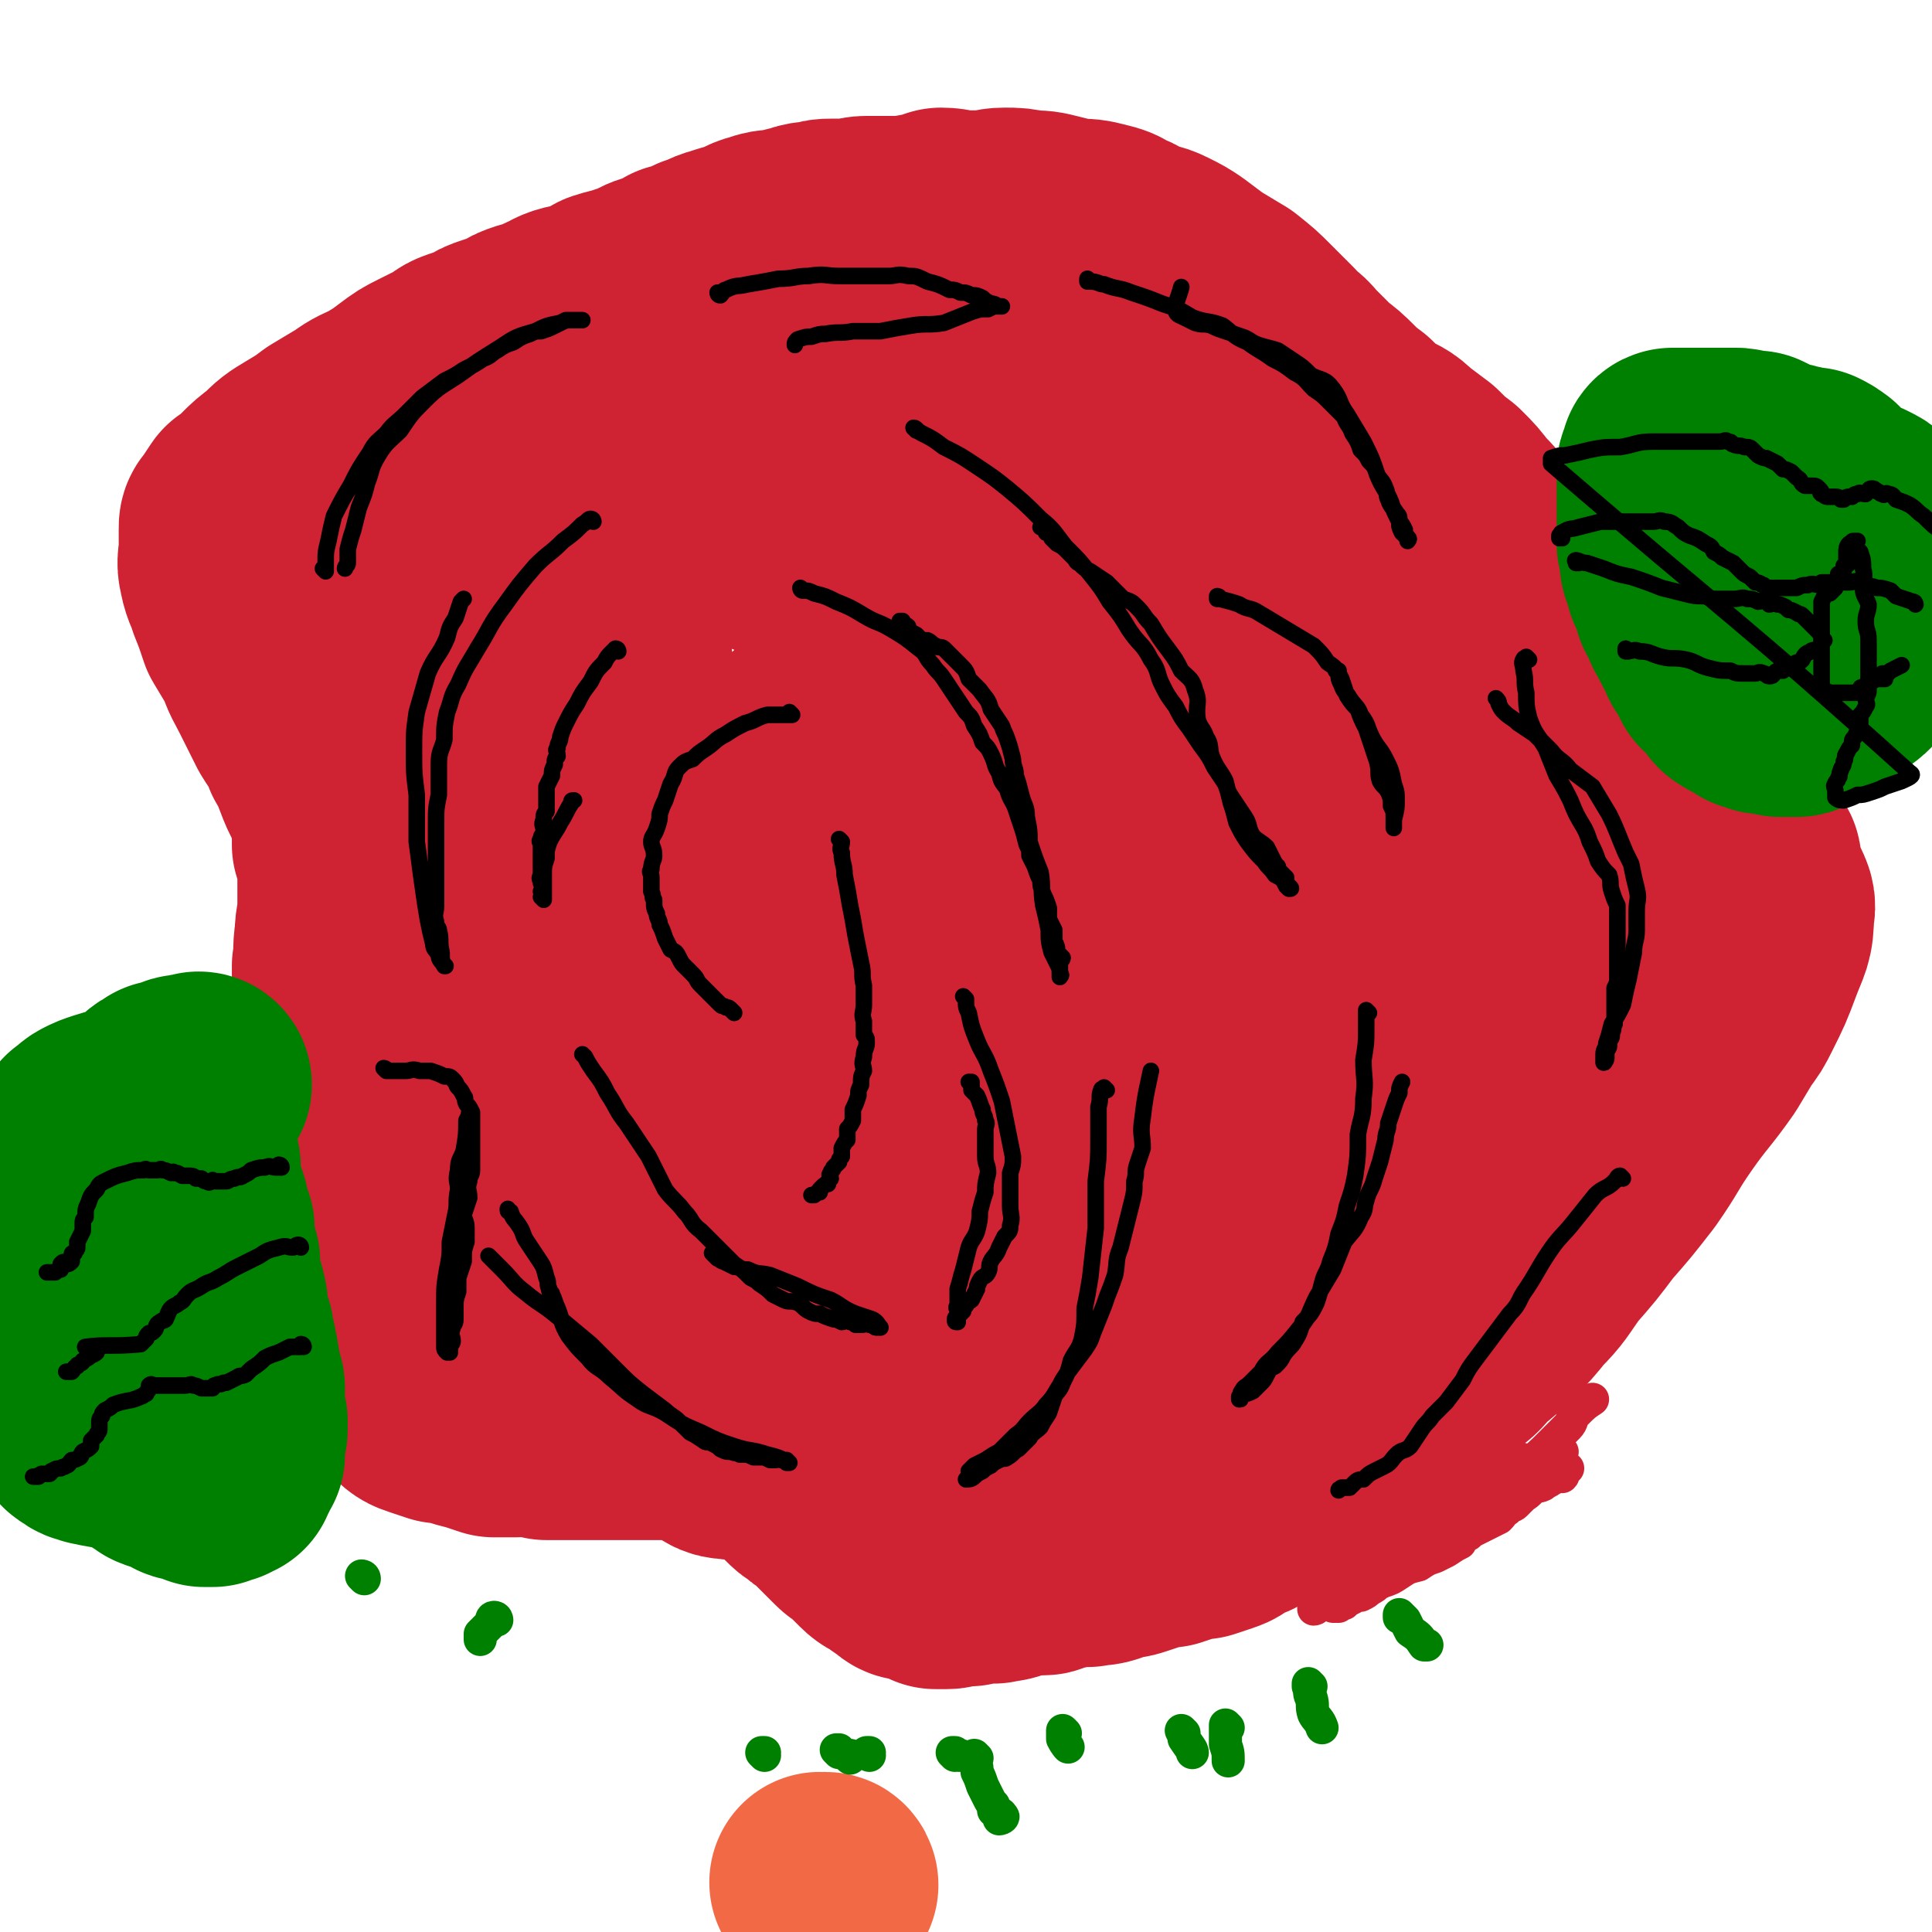 <svg viewBox='0 0 700 700' version='1.1' xmlns='http://www.w3.org/2000/svg' xmlns:xlink='http://www.w3.org/1999/xlink'><g fill='none' stroke='#F26946' stroke-width='80' stroke-linecap='round' stroke-linejoin='round'><path d='M300,683c0,0 0,-1 -1,-1 0,0 0,0 0,0 -1,1 -1,0 -2,0 '/></g>
<g fill='none' stroke='#CF2233' stroke-width='80' stroke-linecap='round' stroke-linejoin='round'><path d='M489,434c0,0 -1,-1 -1,-1 0,1 0,1 0,3 1,3 1,3 1,7 1,6 1,5 2,11 0,6 0,6 0,12 0,6 1,6 0,12 0,6 -1,6 -3,11 -1,5 -1,5 -3,10 -1,5 -1,5 -3,10 -2,4 -3,4 -5,8 -2,4 -1,5 -3,9 -2,2 -3,2 -5,4 -3,3 -3,4 -5,7 -2,1 -2,1 -4,3 -2,2 -2,2 -5,4 -2,1 -2,2 -4,3 -3,1 -3,1 -5,2 -3,2 -2,2 -5,3 -3,1 -3,1 -6,2 -3,0 -3,0 -6,1 -3,1 -3,1 -6,2 -3,0 -3,0 -6,1 -3,1 -3,1 -6,2 -3,1 -3,1 -6,1 -3,1 -3,1 -5,2 -3,1 -3,0 -6,1 -2,0 -2,0 -4,0 -3,0 -3,0 -5,1 -2,0 -2,0 -4,1 -2,0 -2,1 -3,1 -1,0 -1,0 -1,0 -1,-1 -1,0 -1,0 -1,0 -1,0 -2,0 0,0 0,0 -1,0 -1,0 -1,-1 -2,0 -1,0 -2,0 -3,0 -2,1 -2,1 -3,2 -3,1 -3,0 -5,1 -3,0 -3,0 -5,0 -2,0 -2,0 -4,1 -2,0 -2,-1 -4,0 -2,0 -2,1 -4,1 -2,0 -2,0 -4,0 -2,-1 -2,-2 -3,-2 -2,-1 -3,0 -5,-1 -2,0 -2,0 -4,-2 -2,-1 -2,-1 -4,-3 -2,-1 -3,-1 -5,-3 -2,-2 -2,-2 -5,-5 -2,-2 -2,-1 -4,-3 -3,-3 -3,-3 -5,-5 -2,-2 -2,-2 -5,-5 -2,-1 -2,-1 -4,-3 -2,-1 -2,-1 -4,-3 -2,-2 -2,-2 -4,-4 -2,-2 -2,-2 -5,-3 -2,-2 -2,-2 -4,-3 -2,-1 -2,-1 -3,-2 -3,-1 -2,-2 -5,-3 -1,0 -2,0 -4,0 -1,-1 -1,-1 -3,-2 -2,0 -2,0 -4,0 -2,-1 -2,-1 -5,-2 -2,0 -2,0 -4,0 -3,-1 -3,0 -5,0 -2,0 -2,0 -4,0 -2,0 -2,0 -4,0 -1,0 -1,0 -3,0 -2,0 -2,0 -3,0 -2,0 -2,0 -3,0 -2,0 -2,0 -4,0 -3,0 -3,0 -5,0 -1,0 -1,0 -3,0 -2,0 -2,0 -4,0 -2,0 -2,0 -4,0 -3,0 -3,0 -5,0 -2,0 -2,0 -5,0 -3,-1 -3,-1 -6,-2 -2,0 -2,1 -5,1 -4,0 -4,0 -8,0 -3,-1 -3,-1 -6,-2 -4,-1 -4,-1 -7,-2 -3,-1 -3,-1 -6,-1 -3,-1 -3,-1 -6,-2 -3,-1 -3,-1 -6,-4 -2,-2 -2,-2 -4,-5 -3,-3 -3,-3 -5,-6 -3,-5 -3,-5 -5,-10 -2,-5 -2,-5 -3,-11 -2,-6 -2,-6 -3,-12 -2,-6 -1,-7 -2,-13 -1,-7 -1,-7 -1,-14 -1,-7 -1,-7 -2,-14 0,-8 0,-8 0,-16 0,-7 0,-7 0,-15 0,-7 0,-7 0,-14 0,-7 0,-7 1,-14 0,-6 0,-6 0,-12 1,-5 0,-5 1,-11 0,-5 1,-5 1,-10 0,-5 0,-5 0,-10 0,-3 0,-3 0,-7 -1,-3 -1,-3 -2,-6 0,-3 0,-3 0,-7 -1,-4 -1,-4 -2,-8 -1,-4 -2,-4 -4,-9 -2,-5 -2,-6 -5,-11 -2,-6 -3,-6 -6,-11 -3,-6 -3,-6 -6,-12 -3,-6 -3,-5 -5,-11 -3,-5 -3,-5 -6,-10 -2,-6 -2,-6 -4,-11 -1,-4 -2,-4 -3,-9 -1,-4 0,-4 0,-9 0,-3 0,-3 0,-6 0,-2 0,-2 1,-3 2,-3 2,-3 4,-6 3,-2 3,-2 6,-5 3,-3 3,-3 7,-6 4,-4 4,-4 9,-7 5,-3 5,-3 9,-6 5,-3 5,-3 10,-6 4,-3 5,-3 9,-5 5,-3 5,-3 9,-6 4,-3 4,-3 8,-5 4,-2 4,-2 8,-4 2,-1 2,-2 5,-3 3,-1 3,-1 6,-2 3,-2 3,-2 6,-3 3,-1 3,-1 6,-2 3,-2 3,-2 6,-3 4,-1 4,-1 8,-3 3,-1 3,-2 7,-3 4,-1 4,0 8,-2 3,-1 3,-2 5,-3 3,-1 4,-1 7,-2 3,-1 3,-1 6,-2 3,-2 4,-2 7,-3 3,-1 3,-1 6,-3 4,-1 4,-1 8,-3 4,-1 4,-2 8,-3 3,-1 3,-1 7,-2 3,-1 3,-2 7,-3 3,-1 3,-1 6,-1 4,-1 4,-1 8,-2 3,-1 3,-1 6,-1 3,-1 3,-1 5,-1 3,0 3,0 7,0 3,0 3,-1 6,-1 3,0 3,0 6,0 4,0 4,0 8,0 3,0 3,-1 7,-1 3,-1 3,-1 6,-2 4,0 4,1 7,1 4,0 4,0 8,0 4,0 4,-1 8,-1 4,0 4,0 9,1 4,0 4,0 8,1 4,1 4,1 8,2 5,0 5,0 9,1 4,1 4,1 7,3 4,1 3,2 6,3 5,2 5,1 9,3 4,2 4,2 7,4 4,3 4,3 8,6 5,3 5,3 10,6 5,4 5,4 9,8 4,4 4,4 8,8 3,4 4,3 7,7 4,4 4,4 8,8 4,3 4,3 7,6 3,3 3,3 7,6 3,3 3,3 7,6 5,3 5,2 9,6 4,3 4,3 8,6 4,4 4,4 8,7 4,4 4,4 7,8 4,4 4,4 6,8 3,4 3,4 6,8 1,3 1,3 2,7 2,4 2,4 3,8 1,5 1,5 2,9 2,6 2,6 3,11 1,5 2,5 3,11 1,5 0,5 1,11 1,6 2,6 3,12 1,7 0,7 1,14 1,7 1,7 2,13 1,7 1,7 1,13 1,6 1,6 2,11 1,6 1,6 2,12 0,6 -1,6 -1,12 0,5 0,5 0,11 0,6 1,6 0,12 0,7 -1,7 -2,13 -1,8 0,8 -2,15 -2,7 -2,7 -4,13 -2,6 -2,6 -4,11 -2,6 -2,6 -5,12 -1,5 -1,6 -3,11 -2,6 -3,6 -5,13 -3,5 -2,6 -5,11 -2,5 -2,5 -5,10 -2,5 -2,5 -5,10 -2,3 -2,3 -5,6 -3,4 -3,4 -7,8 -3,2 -4,2 -7,4 -5,3 -5,3 -10,6 -4,2 -4,2 -9,4 -4,1 -4,2 -8,2 -4,0 -4,0 -7,-1 -2,-1 -3,-2 -2,-3 4,-9 5,-9 11,-17 18,-23 18,-23 37,-45 21,-25 22,-24 43,-49 18,-21 17,-21 34,-43 12,-16 11,-16 23,-31 5,-6 5,-6 10,-11 2,-3 3,-4 5,-5 1,0 0,2 0,4 1,3 2,3 3,6 2,5 3,5 2,9 0,8 -1,8 -4,16 -3,8 -3,8 -7,16 -2,4 -2,4 -5,8 -3,5 -3,5 -6,10 -7,10 -8,10 -15,20 -7,10 -6,10 -13,20 -7,9 -7,9 -14,17 -6,8 -6,8 -13,16 -5,7 -5,8 -11,14 -4,5 -4,5 -9,10 -4,4 -4,4 -9,8 -3,3 -3,4 -6,6 -3,2 -3,1 -6,3 -1,1 -1,2 -2,2 -3,-1 -3,-2 -6,-4 -4,-4 -6,-3 -8,-8 -2,-4 -1,-5 -2,-10 -1,-11 -1,-11 -1,-22 0,-16 -1,-16 0,-31 2,-18 3,-18 6,-35 4,-16 3,-16 8,-31 4,-11 5,-11 9,-21 3,-8 3,-8 6,-16 2,-4 2,-4 3,-7 1,-1 2,-2 2,-2 0,0 -1,0 -2,1 -1,0 -1,0 -2,0 -3,5 -3,5 -7,10 -15,22 -15,22 -29,43 -20,29 -21,28 -40,58 -18,27 -17,27 -34,55 -11,18 -11,18 -21,35 -6,11 -6,11 -12,21 -2,2 -2,3 -4,3 -2,0 -4,0 -5,-2 -2,-5 -3,-6 -2,-12 6,-17 7,-18 16,-35 16,-30 14,-32 35,-59 26,-33 28,-32 58,-62 23,-23 25,-21 49,-45 11,-11 10,-11 20,-24 5,-7 5,-7 10,-15 0,0 0,-1 0,0 0,2 1,2 1,5 -1,4 0,5 -2,9 -3,7 -4,7 -9,14 -10,15 -10,15 -20,29 -19,26 -20,25 -40,50 -19,25 -20,25 -39,51 -14,17 -12,18 -26,36 -9,10 -9,10 -18,20 -7,7 -6,9 -13,13 -5,3 -6,3 -11,2 -6,-2 -8,-3 -10,-9 -3,-6 -1,-8 -1,-15 2,-15 1,-16 6,-30 13,-35 12,-36 29,-69 15,-30 17,-29 36,-56 15,-23 16,-22 34,-43 9,-11 9,-11 19,-21 5,-5 5,-7 10,-10 1,-1 3,1 3,3 1,3 1,4 0,8 0,5 1,5 -1,9 -5,15 -5,15 -12,28 -15,28 -15,28 -31,55 -20,32 -21,32 -42,64 -16,26 -17,26 -32,52 -8,14 -7,15 -15,30 -5,9 -5,9 -12,18 -4,4 -4,5 -9,8 -1,0 -2,-1 -2,-2 -2,-4 -3,-5 -3,-10 -1,-16 -2,-17 -1,-34 3,-24 3,-24 9,-48 8,-27 9,-27 19,-53 6,-17 7,-17 15,-32 6,-12 6,-12 14,-22 6,-7 6,-7 14,-13 6,-5 7,-5 14,-10 7,-4 8,-4 15,-7 5,-2 5,-3 10,-4 1,0 2,1 1,2 -1,5 -2,5 -5,9 -2,5 -2,5 -5,9 -7,12 -8,12 -15,24 -12,17 -11,18 -22,35 -12,19 -12,19 -24,38 -10,15 -9,16 -19,31 -8,12 -8,11 -16,23 -6,9 -6,8 -13,17 -4,6 -4,6 -8,12 -2,3 -2,3 -5,5 -2,1 -4,2 -5,1 -3,-5 -3,-6 -4,-13 0,-9 0,-10 2,-19 4,-17 4,-18 12,-34 12,-27 13,-27 29,-53 15,-24 16,-23 33,-46 11,-14 12,-14 24,-27 7,-9 7,-9 15,-18 3,-2 3,-3 5,-5 0,0 0,1 0,2 -2,3 -1,4 -3,7 -3,5 -3,5 -7,10 -6,8 -7,8 -13,16 -21,27 -22,27 -42,54 -22,29 -22,29 -42,58 -15,22 -14,24 -29,46 -9,13 -9,13 -20,25 -7,8 -7,9 -15,15 -4,3 -4,4 -9,3 -4,0 -4,-1 -8,-4 -3,-3 -4,-3 -4,-7 -2,-10 -1,-10 0,-21 2,-20 1,-21 6,-41 7,-26 9,-25 18,-50 6,-18 7,-18 13,-35 4,-11 3,-11 7,-21 3,-9 3,-9 8,-16 3,-4 3,-4 7,-7 2,-1 2,-1 5,-3 3,-1 3,-3 5,-2 4,2 4,4 6,8 3,4 4,5 3,9 -2,9 -5,9 -9,18 -10,19 -9,20 -18,38 -15,27 -15,27 -30,53 -9,15 -8,16 -17,30 -7,10 -6,11 -14,20 -4,5 -5,4 -11,7 -5,2 -7,4 -10,2 -6,-3 -5,-6 -8,-13 -5,-13 -6,-13 -8,-26 -3,-18 -4,-19 -1,-37 3,-23 4,-24 13,-46 10,-25 10,-26 24,-49 12,-19 14,-18 28,-35 12,-14 12,-14 24,-28 4,-4 4,-5 7,-10 0,0 1,-1 0,-1 -2,2 -3,2 -5,4 -5,5 -4,5 -8,10 -9,11 -10,11 -18,22 -23,32 -24,32 -46,65 -20,29 -21,29 -38,61 -9,17 -7,18 -12,36 -3,11 -2,11 -5,22 -2,5 -3,6 -4,10 0,0 1,0 2,0 1,-1 1,-1 1,-2 4,-10 4,-10 8,-21 7,-22 6,-22 13,-44 11,-35 12,-35 22,-70 7,-25 7,-25 12,-51 4,-20 4,-20 4,-40 1,-12 -1,-12 -2,-24 -1,-8 -1,-8 -3,-16 -1,-4 -2,-4 -3,-8 -1,-2 -1,-3 -2,-4 -1,-1 -2,-1 -4,0 -4,1 -4,1 -7,4 -7,6 -7,6 -12,13 -12,15 -12,16 -23,31 -11,15 -12,15 -21,30 -6,11 -4,12 -9,24 -2,7 -3,7 -5,14 0,4 0,6 0,8 0,0 0,-2 1,-4 1,-3 1,-3 3,-6 5,-12 5,-12 10,-24 10,-20 10,-20 20,-39 8,-18 7,-18 15,-36 4,-11 4,-11 9,-23 2,-9 2,-9 5,-17 1,-4 1,-3 2,-7 1,-2 0,-4 2,-5 3,0 3,2 7,3 6,2 6,2 12,4 7,2 7,2 14,4 4,2 4,2 8,4 3,1 3,1 6,2 8,3 8,2 16,4 8,3 8,4 17,7 11,3 11,2 22,5 11,2 11,2 21,5 11,2 11,3 22,4 12,2 12,2 24,3 12,1 12,1 24,2 11,1 11,2 23,3 10,1 10,0 20,1 8,1 8,1 16,3 7,2 7,2 14,5 6,4 6,4 12,8 5,3 5,3 9,8 5,5 5,5 8,11 3,4 3,4 5,10 2,4 2,4 3,9 1,6 1,6 1,12 0,5 0,5 0,10 -1,5 -1,5 -2,10 -1,3 -1,3 -2,5 -2,3 -1,3 -4,5 -2,2 -2,2 -5,2 -2,0 -2,-1 -4,-2 -2,-2 -3,-2 -3,-5 -1,-8 0,-9 2,-17 2,-13 3,-13 7,-26 4,-13 4,-13 9,-25 3,-9 5,-8 8,-18 1,-4 0,-5 0,-10 0,-2 2,-3 0,-4 -2,-1 -3,-1 -6,0 -6,1 -6,1 -11,4 -5,3 -4,3 -9,6 -14,11 -14,11 -28,22 -24,18 -25,17 -48,35 -22,17 -22,18 -42,36 -11,9 -10,10 -20,19 -7,7 -7,7 -14,14 -3,3 -3,4 -7,7 -2,3 -3,3 -5,5 0,0 0,-1 0,-1 0,-1 0,-1 0,-2 -1,-2 -1,-2 0,-4 0,-3 0,-3 1,-5 4,-8 2,-9 8,-16 12,-15 13,-15 28,-28 21,-18 21,-19 43,-35 21,-14 22,-12 43,-26 11,-6 11,-7 22,-14 5,-3 5,-3 9,-6 1,0 0,0 0,0 -4,0 -4,0 -8,1 -5,2 -5,2 -11,5 -4,2 -4,2 -8,4 -8,4 -8,4 -17,8 -11,6 -11,6 -22,11 -10,4 -10,5 -20,9 -7,3 -8,2 -15,4 -5,2 -6,4 -10,4 -2,-1 -2,-3 -1,-5 1,-5 2,-5 6,-10 3,-3 3,-3 7,-6 5,-3 5,-3 10,-7 7,-4 7,-4 14,-9 6,-4 6,-5 13,-9 6,-5 7,-4 13,-9 5,-3 5,-3 11,-7 3,-3 3,-4 7,-7 3,-2 3,-2 6,-5 2,-2 2,-2 4,-4 1,-1 1,-1 2,-2 1,-1 1,-1 2,-3 1,-1 2,-1 2,-2 0,0 -1,0 -2,0 -1,-1 -1,-1 -2,-2 -2,-1 -2,0 -4,-1 -5,-3 -5,-3 -11,-5 -7,-4 -7,-4 -14,-8 -8,-4 -8,-4 -17,-9 -7,-4 -7,-4 -14,-8 -4,-1 -4,-1 -8,-2 -5,-2 -5,-3 -10,-5 -8,-2 -8,-2 -16,-3 -8,-2 -8,-2 -15,-4 -7,-1 -7,-1 -14,-3 -7,-1 -7,-1 -13,-2 -7,-1 -7,-1 -13,-2 -6,0 -6,0 -13,0 -5,-1 -5,-1 -11,-1 -5,0 -5,-1 -11,0 -6,0 -6,0 -12,2 -7,1 -7,1 -14,2 -9,3 -9,3 -17,6 -9,2 -9,3 -18,6 -7,2 -7,2 -15,5 -6,2 -6,3 -11,5 -6,3 -6,3 -11,5 -3,2 -3,2 -6,4 -3,2 -3,2 -5,5 -2,2 -1,2 -2,5 -1,1 -1,1 -2,3 -1,2 0,2 -1,4 -1,3 -2,3 -3,5 -1,4 0,4 -1,8 -1,3 -2,3 -3,6 -1,2 -1,2 -2,5 0,3 0,3 0,6 -1,2 -1,2 -1,4 0,3 0,3 0,5 0,2 0,2 0,4 0,2 0,2 0,5 0,2 0,2 0,4 0,3 0,3 0,7 0,2 0,2 0,4 0,3 -1,3 0,6 0,3 1,3 1,5 0,3 0,4 1,7 0,3 0,3 1,6 1,4 1,4 2,7 0,4 1,4 1,8 1,3 0,4 1,7 0,4 1,4 1,8 1,4 1,4 2,9 1,5 2,5 3,10 2,4 2,4 4,9 1,5 1,5 4,10 2,6 2,6 4,11 2,5 2,5 4,9 2,5 2,5 4,9 2,4 2,4 5,8 2,5 2,5 5,10 3,4 2,5 5,9 2,4 3,4 6,8 2,3 2,3 4,5 3,3 3,3 6,5 2,1 2,1 5,2 3,1 3,0 6,1 4,0 4,1 9,1 6,-1 6,0 12,-2 7,-2 7,-2 14,-5 5,-3 5,-3 11,-6 6,-3 6,-3 12,-6 11,-5 11,-5 22,-11 10,-5 10,-5 20,-11 7,-5 7,-5 14,-11 6,-5 7,-4 12,-9 5,-5 4,-6 8,-11 3,-5 3,-5 7,-9 5,-6 5,-6 10,-11 8,-7 8,-7 16,-13 8,-7 9,-7 18,-12 10,-6 10,-6 20,-11 9,-4 9,-4 18,-8 7,-2 7,-2 14,-5 6,-1 6,-1 12,-3 6,-1 6,-1 13,-2 4,0 4,1 9,1 6,0 6,-1 11,0 4,0 4,1 6,3 2,1 2,1 3,3 1,3 1,3 1,5 1,3 1,3 2,7 1,4 1,4 2,9 0,7 0,7 0,14 '/></g>
<g fill='none' stroke='#008000' stroke-width='80' stroke-linecap='round' stroke-linejoin='round'><path d='M625,171c-1,0 -1,-1 -1,-1 0,0 0,1 0,1 0,0 0,0 0,0 0,0 0,-1 0,-1 0,0 0,1 0,1 0,0 0,0 0,0 0,0 0,-1 0,-1 0,0 0,1 0,1 0,0 0,0 0,0 0,0 0,-1 0,-1 0,0 0,1 0,1 0,0 0,0 0,0 0,0 0,-1 0,-1 -1,1 0,2 0,4 1,4 1,4 2,7 1,4 1,4 2,8 2,4 2,4 3,8 2,3 2,3 4,7 1,2 0,2 2,4 1,3 1,3 3,5 1,1 1,1 2,3 1,1 1,1 3,2 1,2 1,2 2,3 1,1 1,1 3,2 0,1 1,1 1,2 1,1 1,1 2,3 1,0 1,1 2,1 0,1 1,0 1,1 0,0 0,1 0,1 1,1 1,1 2,2 1,1 0,1 1,1 1,1 1,0 1,1 1,0 0,1 0,2 0,0 0,0 0,0 0,1 0,1 0,1 0,1 0,1 0,2 0,1 0,1 0,2 0,0 0,0 0,0 0,0 0,1 0,1 0,0 0,0 1,1 1,0 1,0 2,0 0,1 0,1 1,1 0,0 0,0 1,0 0,0 0,0 1,0 1,0 1,0 1,0 1,0 1,0 1,0 2,-1 2,-1 3,-2 1,-1 1,-1 2,-3 0,-1 0,-1 0,-3 1,-1 1,-1 2,-3 1,-2 1,-2 1,-4 1,-2 2,-2 2,-4 0,-2 0,-3 0,-5 1,-2 2,-2 2,-5 1,-1 0,-1 0,-3 0,-3 0,-3 0,-5 0,-2 1,-1 1,-3 0,-1 0,-2 0,-3 0,-2 0,-2 0,-4 0,-1 -1,-1 -1,-2 0,-1 0,-1 0,-2 0,-1 0,-1 -1,-2 0,-1 -1,-1 -1,-3 -1,-1 0,-1 -1,-2 -1,-1 -1,-1 -3,-2 -2,-1 -2,-1 -5,-2 -4,-2 -4,-1 -7,-2 -1,-1 -2,-1 -2,-2 0,-1 0,-2 0,-3 0,0 0,-1 -1,-1 -1,-1 -1,-1 -3,-2 -1,0 -2,0 -3,0 -2,-1 -2,-1 -4,-1 -2,-1 -2,-1 -5,-1 -2,-1 -2,-1 -4,-2 -2,-1 -2,-1 -4,-2 -1,0 -1,0 -3,0 -1,0 -1,0 -1,0 -2,-1 -2,-1 -3,-1 -1,0 -1,0 -1,0 -1,0 -1,0 -1,0 -1,0 -1,0 -2,0 -1,0 -1,0 -2,0 -1,0 -1,0 -1,0 -2,0 -2,0 -3,0 -1,0 -1,0 -2,0 -2,0 -2,0 -3,0 -1,0 -1,0 -1,0 0,0 0,0 -1,0 0,0 0,0 -1,0 0,0 0,0 -1,0 0,0 0,0 -1,0 0,0 0,0 -1,0 0,0 0,0 -1,0 0,0 0,0 -1,0 0,0 -1,0 -1,1 0,0 0,0 0,1 0,1 -1,1 -1,2 0,0 0,0 0,1 0,2 0,2 0,3 0,2 0,2 0,3 0,2 0,2 0,3 0,1 0,1 0,3 0,2 0,2 0,4 0,1 0,1 0,3 0,1 0,1 0,1 0,2 0,2 0,4 0,1 0,1 0,2 0,1 1,1 1,2 1,1 0,1 0,2 0,1 0,1 0,2 0,2 1,2 1,3 1,1 0,1 1,2 0,1 0,1 0,2 1,1 1,1 1,2 1,1 1,1 1,2 1,1 1,1 1,3 0,0 0,1 0,1 1,2 2,1 2,3 1,1 0,2 1,3 0,1 1,1 1,2 1,2 1,2 2,3 0,2 1,2 2,4 0,1 0,1 1,3 1,1 1,1 2,3 1,2 1,2 2,4 2,2 2,1 4,2 1,2 0,2 1,3 1,2 1,2 3,3 1,1 1,0 3,1 1,1 1,1 2,2 2,0 2,0 3,1 2,0 2,-1 3,0 2,0 2,0 3,1 1,0 1,0 1,0 1,0 1,0 2,0 2,0 2,0 3,0 1,0 1,-1 2,-1 2,-1 2,-1 4,-2 2,-1 2,0 3,-1 1,-1 0,-1 0,-2 0,-2 0,-2 0,-3 0,-1 0,-1 0,-1 0,-2 -1,-2 0,-3 2,-2 3,-1 5,-2 2,-2 2,-2 3,-4 2,-1 2,-1 4,-3 1,-1 1,-1 2,-2 1,-2 2,-1 3,-3 1,-2 0,-2 1,-4 1,-2 1,-2 2,-4 1,-2 0,-3 1,-5 1,-2 1,-2 2,-4 0,-1 0,-1 0,-3 0,-2 0,-2 0,-4 0,-1 0,-1 0,-2 '/><path d='M73,393c0,0 0,-1 -1,-1 0,0 1,0 1,1 0,0 0,0 0,0 0,0 0,-1 -1,-1 0,0 1,0 1,1 0,0 0,0 0,0 0,0 0,-1 -1,-1 0,0 1,0 1,1 0,0 0,0 0,0 0,0 0,-1 -1,-1 0,0 0,1 0,1 -2,0 -2,-1 -4,0 -2,0 -2,0 -4,1 -2,1 -2,1 -4,1 -1,1 -2,1 -3,2 -2,2 -1,2 -3,4 -1,1 -1,1 -3,2 -5,2 -6,1 -12,3 -3,1 -3,1 -5,2 -2,1 -2,2 -4,3 -1,2 -1,2 -2,4 -1,1 -2,1 -3,3 -1,1 -1,1 -2,3 -1,1 -1,1 -2,3 -1,1 0,1 -1,3 -1,2 -2,2 -3,4 -1,2 1,3 0,5 -1,2 -2,2 -3,4 -1,3 -1,3 -2,5 0,2 1,3 1,5 0,2 -1,2 -1,5 0,2 0,2 0,4 0,2 0,2 0,4 0,2 0,2 0,3 0,2 0,2 0,4 0,1 0,1 0,3 0,1 0,1 1,2 0,1 0,1 1,1 0,1 0,1 0,2 0,1 0,1 1,2 1,1 1,1 1,2 1,1 1,1 1,2 0,0 0,0 1,1 0,2 0,2 0,3 0,1 1,1 1,2 0,2 0,2 0,3 0,1 1,1 1,2 0,2 0,2 0,4 0,0 1,0 1,1 1,1 0,1 1,2 0,1 0,1 0,2 0,1 0,1 1,1 0,1 0,1 0,2 0,1 0,1 1,2 1,0 1,0 1,1 1,1 1,1 1,3 0,1 0,1 1,1 0,1 1,1 1,2 1,1 1,2 2,2 2,2 2,1 4,2 9,2 9,1 17,4 3,0 2,1 4,3 2,1 2,1 3,2 2,1 2,0 4,1 2,1 2,1 4,2 1,1 1,1 3,1 1,1 1,0 3,1 1,0 1,0 2,1 1,0 1,0 1,0 0,0 0,0 0,0 1,0 1,0 2,0 1,-1 0,-2 1,-2 1,0 1,1 2,1 1,-1 1,-1 2,-1 0,-1 0,-1 0,-2 0,0 1,0 1,-1 1,0 0,0 0,0 0,-2 1,-2 2,-3 0,-1 0,-1 0,-2 0,-1 0,-1 0,-2 0,-1 0,-1 0,-2 0,-2 1,-2 1,-3 0,-2 -1,-2 -1,-3 0,-2 0,-2 0,-3 0,-2 0,-2 0,-5 0,-2 0,-2 0,-4 0,-2 -1,-2 -1,-4 -1,-2 0,-2 -1,-5 0,-3 -1,-3 -1,-6 -1,-2 -1,-2 -1,-5 -1,-3 -1,-3 -2,-6 0,-4 0,-4 -1,-8 -1,-3 -1,-3 -2,-6 0,-3 0,-3 0,-6 -1,-3 -1,-3 -2,-6 0,-3 0,-3 0,-6 -1,-2 -1,-2 -2,-4 0,-2 0,-2 0,-3 -1,-3 -1,-3 -2,-6 -1,-2 -1,-2 -1,-3 0,-3 0,-3 0,-5 0,-2 0,-2 -1,-4 -1,-2 -1,-1 -2,-3 0,-2 0,-2 0,-3 0,-1 0,-2 0,-3 0,-1 -1,0 -1,-2 0,0 0,0 0,-1 0,-1 0,-1 0,-2 0,0 -1,0 -1,1 0,1 0,1 0,3 0,4 -1,4 -1,7 0,5 0,5 0,9 0,6 -1,6 0,11 0,6 1,6 2,11 0,6 0,6 1,11 1,4 1,4 2,9 1,4 1,4 3,9 1,3 1,3 2,5 1,5 1,5 3,9 3,6 3,6 5,13 3,5 3,5 5,11 '/></g>
<g fill='none' stroke='#000000' stroke-width='6' stroke-linecap='round' stroke-linejoin='round'><path d='M102,423c0,0 0,-1 -1,-1 0,0 1,0 1,1 0,0 0,0 0,0 0,0 0,-1 -1,-1 0,0 1,0 1,1 0,0 0,0 0,0 0,0 0,-1 -1,-1 0,0 1,0 1,1 0,0 0,0 0,0 0,0 0,-1 -1,-1 0,0 1,0 1,1 0,0 0,0 0,0 0,0 0,-1 -1,-1 0,0 1,0 1,1 0,0 0,0 0,0 0,0 0,-1 -1,-1 0,0 1,0 1,1 0,0 0,0 0,0 -1,0 -1,0 -2,0 -2,0 -2,-1 -4,0 -2,0 -2,0 -5,1 -1,1 -1,1 -3,2 -1,1 -2,0 -3,1 -2,0 -2,1 -3,1 -1,0 -1,0 -2,0 -1,0 -1,0 -2,0 -1,0 -1,-1 -1,0 -1,0 -1,1 -2,0 -1,0 -1,0 -2,-1 -1,0 -1,0 -2,0 -1,-1 -1,-1 -3,-1 -1,0 -1,0 -2,0 -2,-1 -1,-1 -3,-1 0,-1 -1,0 -1,0 -2,-1 -2,-1 -3,-1 -1,-1 -1,0 -2,0 0,0 0,0 -1,0 -1,0 -1,0 -2,0 0,0 0,0 0,0 -1,0 -1,-1 -2,0 -3,0 -3,0 -6,1 -4,1 -4,1 -8,3 -2,1 -2,1 -3,3 -2,2 -2,2 -3,5 -1,2 -1,2 -1,5 -1,1 -1,1 -1,2 0,2 0,2 0,3 -1,2 -1,2 -2,4 0,1 0,1 0,2 0,1 -1,1 -1,2 -1,0 -1,0 -1,1 0,1 0,1 0,2 -1,1 -1,1 -2,1 0,0 0,0 0,0 -1,-1 -1,-1 -2,0 0,0 0,0 0,1 0,0 0,1 0,1 -1,0 -1,0 -2,1 -1,0 -2,0 -3,0 '/><path d='M110,488c0,0 0,-1 -1,-1 0,0 1,0 1,1 0,0 0,0 0,0 0,0 0,-1 -1,-1 0,0 1,0 1,1 0,0 0,0 0,0 0,0 0,-1 -1,-1 0,0 1,0 1,1 0,0 0,0 0,0 0,0 0,-1 -1,-1 0,0 1,0 1,1 0,0 0,0 0,0 -1,0 -1,-1 -1,0 -2,0 -2,0 -4,0 -2,1 -2,1 -4,2 -3,1 -3,1 -5,2 -2,2 -2,2 -5,4 -1,1 -1,1 -2,2 -2,1 -2,0 -3,1 -2,1 -2,1 -4,2 0,0 0,0 -1,0 -1,1 -2,0 -3,1 -1,0 0,0 -1,1 -1,0 -1,0 -2,0 -1,0 -1,0 -2,0 -2,-1 -2,-1 -3,-1 -1,-1 -1,0 -3,0 -1,0 -1,0 -2,0 -1,0 -1,0 -3,0 -1,0 -1,0 -2,0 -1,0 -1,0 -2,0 0,0 0,0 0,0 -1,0 -1,0 -2,0 0,0 0,0 0,0 -1,0 -1,-1 -2,0 0,0 0,0 0,1 0,1 -1,1 -1,2 -1,0 -1,1 -2,1 -4,2 -5,1 -10,3 -1,1 -1,1 -3,2 -1,1 -1,1 -1,2 -1,1 -1,1 -1,3 0,1 0,1 0,2 0,1 -1,1 -1,2 -1,1 -1,1 -2,2 0,1 0,1 0,2 -1,1 -1,1 -3,2 -1,1 0,1 -1,2 -2,1 -2,1 -3,1 -1,1 -1,2 -2,2 -1,1 -1,0 -2,1 -1,0 -2,0 -3,1 -1,0 0,0 -1,1 -1,0 -1,0 -3,0 -1,1 -1,0 -1,1 -1,0 -1,0 -1,0 -1,0 -1,0 -1,0 '/><path d='M109,452c0,0 0,-1 -1,-1 0,0 1,0 1,1 0,0 0,0 0,0 0,0 0,-1 -1,-1 0,0 1,0 1,1 0,0 0,0 0,0 0,0 0,-1 -1,-1 0,0 1,0 1,1 0,0 0,0 0,0 0,0 0,-1 -1,-1 -1,0 -1,1 -2,1 -2,0 -2,-1 -5,0 -4,1 -4,1 -7,3 -4,2 -4,2 -8,4 -4,2 -3,2 -7,4 -3,2 -3,1 -6,3 -3,2 -3,1 -5,3 -2,2 -1,2 -3,3 -1,1 -2,1 -3,2 -1,1 -1,2 -2,4 -1,1 -1,0 -2,1 -2,1 -1,2 -2,3 -1,1 -1,1 -2,1 -1,1 -1,1 -1,2 -1,1 -1,1 -2,2 -10,1 -13,0 -20,1 -1,0 3,1 4,2 0,0 -1,1 -2,1 -1,1 -1,1 -3,2 0,0 0,1 -1,1 -1,1 -1,0 -1,1 -1,0 -1,1 -2,2 0,0 0,0 0,0 -1,0 -1,0 -2,0 '/><path d='M566,195c0,0 -1,-1 -1,-1 0,0 0,1 0,1 0,0 0,0 0,0 1,0 0,-1 0,-1 0,0 0,1 0,1 0,0 0,0 0,0 1,0 0,-1 0,-1 0,0 0,1 0,1 0,0 0,0 0,0 1,-1 0,-2 1,-2 3,-2 3,-1 6,-2 4,-1 4,-1 8,-2 4,0 4,0 8,0 3,0 3,0 6,0 2,0 2,0 5,0 2,0 2,-1 4,0 3,0 3,1 5,2 2,2 2,2 4,3 3,1 3,1 6,3 2,1 2,1 3,3 2,1 2,1 3,2 2,1 2,1 4,2 1,1 1,1 3,3 1,1 1,1 3,2 1,1 1,1 2,2 2,0 2,1 3,1 1,1 1,1 2,1 2,0 2,0 3,0 1,0 1,0 2,0 2,0 2,0 3,0 1,0 1,0 2,0 2,-1 2,-1 4,-1 2,-1 2,0 5,0 0,0 0,0 0,0 0,0 0,0 0,0 0,-1 0,-1 0,-1 0,0 0,0 0,0 1,0 1,0 1,0 2,0 2,0 4,0 2,0 2,0 5,0 2,0 2,-1 4,0 1,0 1,1 3,1 1,1 1,0 3,1 2,0 2,0 5,1 1,1 1,1 2,2 3,1 3,1 6,2 1,0 1,1 1,1 '/><path d='M287,259c0,0 -1,-1 -1,-1 0,0 0,0 1,1 0,0 0,0 0,0 0,0 -1,-1 -1,-1 0,0 0,0 1,1 0,0 0,0 0,0 0,0 -1,-1 -1,-1 0,0 1,1 1,1 -1,0 -2,0 -4,0 -2,0 -2,0 -5,0 -4,1 -4,2 -8,3 -4,2 -4,2 -7,4 -4,2 -4,3 -7,5 -3,2 -3,2 -5,4 -3,1 -3,1 -5,3 -2,2 -1,3 -3,6 -1,3 -1,3 -2,6 -1,2 -1,2 -2,5 0,2 0,2 -1,5 -1,3 -2,3 -2,5 0,2 1,2 1,5 0,2 -1,2 -1,5 -1,1 0,1 0,3 0,2 0,2 0,5 1,2 0,2 1,3 0,3 0,3 1,5 0,2 1,2 1,4 1,2 1,2 2,5 1,2 1,2 2,4 2,1 2,1 3,3 1,2 1,2 2,3 2,2 2,2 3,3 2,2 1,2 3,4 0,0 0,0 1,1 1,1 1,1 3,3 1,1 1,1 1,1 1,1 1,1 2,2 1,1 1,0 2,1 1,0 1,0 2,1 0,0 0,0 1,1 '/><path d='M305,305c0,0 -1,-1 -1,-1 0,0 0,0 1,1 0,0 0,0 0,0 0,0 -1,-1 -1,-1 0,0 0,0 1,1 0,0 0,0 0,0 0,0 -1,-1 -1,-1 0,0 0,0 1,1 0,0 0,0 0,0 0,0 -1,-1 -1,-1 0,0 0,0 1,1 0,0 0,0 0,0 0,2 -1,2 0,4 0,4 1,4 1,8 1,5 1,5 2,11 1,5 1,5 2,11 1,5 1,5 2,10 1,4 0,4 1,8 0,3 0,3 0,7 0,3 -1,3 0,6 0,2 0,2 0,5 1,1 1,1 1,3 0,2 -1,2 -1,5 -1,3 0,3 0,5 -1,2 -1,2 -1,5 -1,2 -1,2 -1,4 -1,3 -1,3 -2,5 0,2 0,2 0,4 -1,2 -1,2 -2,3 0,2 0,2 0,4 -1,1 -1,1 -2,3 0,1 0,1 0,3 -1,1 -1,1 -1,2 -1,1 -1,1 -2,2 0,1 -1,1 -1,2 -1,1 0,1 0,2 -1,1 -1,1 -1,2 -1,0 -1,0 -2,1 0,0 0,0 -1,1 0,0 0,0 0,1 -1,0 -1,0 -2,1 0,0 0,0 0,0 0,0 0,0 0,0 -1,0 -1,0 -1,0 '/><path d='M291,214c0,0 -1,-1 -1,-1 0,0 0,1 1,1 0,0 0,0 0,0 0,0 -1,-1 -1,-1 0,0 0,1 1,1 0,0 0,0 0,0 0,0 -1,-1 -1,-1 0,0 0,1 1,1 2,0 2,0 4,1 4,1 4,1 8,3 5,2 5,2 10,5 5,3 5,2 10,5 5,3 5,3 10,7 3,2 2,3 5,6 2,3 2,2 4,5 2,3 2,3 4,6 2,3 2,3 4,6 2,2 2,2 3,5 2,3 2,3 3,6 2,2 2,2 3,4 2,4 1,4 3,7 1,4 1,3 3,6 1,4 2,4 3,7 1,3 1,3 2,6 1,3 1,3 2,7 1,2 1,2 1,4 1,2 1,2 2,4 1,3 1,3 2,5 0,2 0,2 1,5 1,2 1,2 2,5 0,2 0,2 0,4 1,2 1,2 2,4 0,2 0,2 0,4 1,2 1,2 1,4 1,1 1,1 2,2 0,0 0,1 -1,1 0,0 0,0 0,1 0,0 0,0 0,1 0,1 0,1 0,2 0,0 0,0 0,1 0,0 0,1 0,1 0,0 1,-1 0,-1 0,-2 0,-2 -1,-4 -1,-2 -1,-2 -2,-4 -1,-4 -1,-4 -1,-8 -1,-5 -1,-5 -2,-9 -1,-6 0,-6 -1,-12 -2,-5 -2,-5 -4,-11 0,-4 0,-4 -1,-9 0,-4 -1,-4 -2,-8 -1,-4 -1,-4 -2,-7 0,-3 -1,-3 -1,-6 -1,-4 -1,-4 -2,-7 -1,-3 -1,-2 -2,-5 -2,-3 -2,-3 -4,-6 -1,-4 -2,-4 -4,-7 -2,-2 -2,-2 -4,-4 -1,-3 -1,-3 -3,-5 -2,-2 -2,-2 -4,-4 -1,-1 -1,-1 -2,-2 -1,-1 -2,0 -3,-1 -2,-1 -1,-1 -3,-2 -1,0 -1,0 -2,0 -1,-1 -1,-1 -2,-2 -2,-1 -2,-1 -3,-2 -1,0 0,-1 0,-1 -1,-1 -1,0 -2,0 -1,-1 0,-1 -1,-2 0,0 0,0 0,0 0,0 0,0 1,0 '/><path d='M212,383c0,0 -1,-1 -1,-1 0,0 0,0 1,1 0,0 0,0 0,0 0,0 -1,-1 -1,-1 0,0 0,0 1,1 0,0 0,0 0,0 0,0 -1,-1 -1,-1 0,0 0,0 1,1 0,0 0,0 0,0 1,2 1,2 3,5 3,4 3,4 5,8 4,6 3,6 7,11 4,6 4,6 8,12 3,6 3,6 6,12 3,4 4,4 7,8 3,3 2,4 6,7 3,3 3,3 6,6 3,3 3,3 6,6 3,2 3,2 6,5 2,1 2,1 3,2 3,2 3,2 5,4 2,1 2,1 4,2 2,1 2,0 5,1 2,1 2,2 4,3 2,1 2,1 4,1 2,1 2,1 5,2 1,0 1,0 3,1 1,0 1,-1 3,0 1,0 1,0 2,1 1,0 1,0 2,0 2,0 2,-1 3,0 1,0 1,0 1,0 1,1 1,1 2,1 1,0 1,0 1,0 -1,-1 -1,-2 -3,-3 -3,-1 -3,-1 -6,-2 -5,-2 -5,-3 -9,-5 -6,-2 -6,-2 -12,-5 -5,-2 -5,-2 -10,-4 -4,-1 -4,0 -8,-2 -3,0 -3,-1 -5,-1 -2,-1 -2,-1 -4,-2 -1,0 -1,-1 -2,-1 -1,-1 -1,-1 -2,-2 '/><path d='M401,395c0,0 -1,-1 -1,-1 0,0 0,0 0,1 0,0 0,0 0,0 1,0 0,-1 0,-1 0,0 0,0 0,1 0,0 0,0 0,0 0,0 -1,-1 -1,0 -1,2 0,3 -1,6 0,6 0,6 0,12 0,7 0,7 -1,15 0,9 0,9 0,17 -1,9 -1,9 -2,18 -1,6 -1,6 -2,11 0,6 0,6 -1,11 -1,4 -2,4 -4,8 -1,4 -1,4 -3,8 -1,3 -2,3 -3,5 -1,3 -1,3 -2,6 -2,3 -2,3 -3,5 -2,2 -3,2 -4,4 -2,2 -2,2 -4,4 -2,1 -2,2 -4,3 -1,1 -1,0 -3,1 -2,1 -2,1 -3,2 -2,1 -2,1 -3,2 -2,1 -2,1 -3,2 -1,1 -2,1 -3,1 0,0 1,-1 1,-1 1,-1 0,-1 0,-2 1,-1 1,-1 2,-2 2,-1 2,-1 4,-2 3,-2 3,-2 5,-3 3,-3 3,-3 6,-6 3,-2 3,-3 5,-5 3,-3 4,-3 6,-6 3,-3 3,-4 5,-7 1,-2 1,-2 3,-5 3,-4 3,-4 6,-8 2,-3 2,-3 3,-6 2,-5 2,-5 4,-10 2,-6 2,-5 4,-11 1,-5 0,-5 2,-10 1,-4 1,-4 2,-8 1,-4 1,-4 2,-8 1,-4 1,-4 1,-8 1,-3 0,-3 1,-6 1,-3 1,-3 2,-6 0,-5 -1,-5 0,-11 1,-9 2,-12 3,-17 '/><path d='M215,189c0,0 -1,-1 -1,-1 0,0 0,1 1,1 0,0 0,0 0,0 0,0 -1,-1 -1,-1 0,0 0,1 1,1 0,0 0,0 0,0 0,0 0,-1 -1,-1 -1,0 -1,1 -3,2 -3,3 -3,3 -7,6 -5,5 -5,4 -10,9 -6,7 -6,7 -11,14 -6,8 -5,8 -10,16 -4,7 -4,6 -7,13 -3,5 -2,5 -4,10 -1,5 -1,5 -1,10 -1,4 -2,4 -2,9 0,5 0,6 0,11 -1,5 -1,5 -1,10 0,5 0,5 0,9 0,5 0,5 0,9 0,3 0,3 0,7 0,3 0,3 0,5 0,3 -1,3 0,6 0,2 1,2 1,3 1,4 0,4 1,8 0,3 0,3 1,5 0,0 0,0 0,0 1,0 0,0 0,0 -1,-2 -2,-2 -2,-4 -1,-2 -2,-2 -2,-4 -1,-4 -1,-4 -2,-9 -1,-6 -1,-6 -2,-13 -1,-7 -1,-8 -2,-15 0,-9 0,-9 0,-17 -1,-8 -1,-8 -1,-16 0,-7 0,-7 1,-14 2,-7 2,-7 4,-14 3,-7 4,-6 7,-13 1,-4 1,-4 3,-7 1,-3 1,-3 2,-6 1,-1 1,-1 1,-1 '/><path d='M332,156c0,0 -1,-1 -1,-1 1,0 1,1 3,2 4,2 4,2 8,5 6,3 6,3 12,7 6,4 6,4 11,8 6,5 6,5 12,11 5,4 5,5 9,10 5,5 5,5 9,10 4,5 4,5 7,10 4,5 4,5 7,10 4,6 5,5 8,11 3,4 2,5 4,9 2,4 2,4 5,8 2,4 2,4 5,8 2,3 2,3 4,6 3,4 3,4 5,8 2,3 2,3 4,6 1,3 1,3 3,6 2,3 2,3 4,6 2,3 1,4 3,7 2,2 3,2 5,4 1,2 1,2 2,4 1,2 1,2 2,3 0,1 0,1 1,2 1,1 1,1 2,2 0,1 0,2 0,3 1,0 1,0 1,0 1,1 1,1 0,1 -1,-1 -1,-1 -2,-3 -1,-1 -1,-1 -3,-2 -2,-3 -2,-2 -4,-5 -3,-3 -3,-3 -6,-7 -2,-3 -2,-3 -4,-7 -1,-4 -1,-4 -2,-7 -1,-4 -1,-4 -2,-8 -2,-4 -3,-4 -5,-9 -1,-3 0,-4 -2,-7 -1,-3 -2,-3 -3,-6 -1,-6 1,-6 -1,-11 -1,-4 -2,-4 -5,-7 -2,-4 -2,-4 -5,-8 -3,-4 -3,-4 -6,-9 -3,-3 -2,-3 -5,-6 -2,-2 -2,-2 -5,-3 -3,-3 -3,-3 -6,-6 -3,-2 -3,-2 -6,-4 -2,-1 -2,-1 -4,-3 -1,0 -1,-1 -2,-2 -1,-1 -1,-1 -2,-2 -2,-2 -2,-2 -4,-3 -1,-1 -1,-1 -2,-2 0,-1 0,-1 -1,-2 0,0 0,0 -1,0 0,-1 0,-1 -1,-2 0,0 0,0 -1,0 '/><path d='M496,367c0,0 -1,-1 -1,-1 0,0 0,0 0,1 0,0 0,0 0,0 1,0 0,-1 0,-1 0,0 0,0 0,1 0,0 0,0 0,0 1,0 0,-1 0,-1 0,0 0,0 0,1 0,0 0,0 0,0 0,3 0,3 0,6 0,5 0,5 -1,11 0,7 1,7 0,14 0,7 -1,7 -2,13 0,8 0,8 -1,15 -1,5 -1,5 -3,11 -1,5 -1,5 -3,10 -1,5 -1,5 -3,10 -1,4 -2,4 -3,8 -1,4 -1,4 -2,7 -2,4 -2,4 -5,7 -1,3 -1,4 -3,7 -1,2 -2,2 -4,5 -1,2 -1,2 -3,4 -2,1 -2,1 -3,3 -1,2 -1,2 -2,3 -2,2 -2,2 -3,3 -2,1 -2,1 -4,1 0,1 0,1 -1,2 0,0 0,0 0,0 1,0 0,-1 0,-1 0,0 0,0 0,1 0,0 0,0 0,0 1,0 0,0 0,-1 0,0 0,0 0,0 1,-1 0,-1 1,-2 1,-2 1,-1 3,-3 2,-2 2,-2 4,-4 2,-4 3,-3 6,-7 4,-4 4,-4 8,-9 4,-5 3,-5 6,-11 3,-5 3,-5 6,-10 2,-5 2,-5 4,-10 3,-4 4,-4 6,-9 2,-3 1,-3 2,-6 1,-4 2,-4 3,-8 1,-3 1,-3 2,-6 1,-4 1,-4 2,-8 0,-3 1,-3 1,-6 1,-3 1,-3 2,-6 1,-3 1,-3 2,-5 0,-2 0,-2 1,-4 0,0 0,0 0,0 '/><path d='M178,456c0,0 -1,-1 -1,-1 0,0 0,0 1,1 0,0 0,0 0,0 0,0 -1,-1 -1,-1 0,0 0,0 1,1 0,0 0,0 0,0 0,0 -1,-1 -1,-1 0,0 0,0 1,1 0,0 0,0 0,0 0,0 -1,-1 -1,-1 2,2 3,3 5,5 4,4 4,5 8,8 6,5 6,4 12,9 6,5 6,5 12,10 5,5 5,5 10,10 4,4 4,4 9,8 4,3 4,3 8,6 2,2 3,2 5,4 2,2 2,2 4,4 2,1 2,1 5,3 1,1 1,0 3,1 2,1 2,1 3,2 2,1 2,1 4,1 2,1 2,0 3,1 3,0 3,0 5,1 1,0 1,0 3,0 1,0 1,0 3,1 1,0 1,0 2,0 1,0 1,-1 2,0 1,0 1,0 2,1 1,0 1,0 1,0 0,0 0,0 0,0 0,0 -1,-1 -1,-1 0,0 0,0 1,1 0,0 0,0 0,0 -4,-2 -4,-2 -8,-3 -6,-2 -6,-1 -12,-3 -6,-2 -6,-2 -12,-5 -7,-3 -7,-3 -13,-7 -5,-3 -6,-2 -10,-5 -6,-4 -5,-4 -10,-8 -4,-4 -5,-3 -8,-7 -4,-4 -4,-4 -7,-8 -3,-5 -2,-5 -4,-10 -1,-2 -1,-3 -2,-5 0,-1 -1,0 -1,-2 -1,-2 0,-2 -1,-4 -1,-4 -1,-4 -3,-7 -2,-3 -2,-3 -4,-6 -2,-3 -1,-3 -3,-6 -2,-3 -2,-2 -3,-5 -1,0 -1,0 -1,-1 '/><path d='M118,207c0,0 -1,-1 -1,-1 0,0 1,1 1,1 0,0 0,0 0,0 0,0 -1,-1 -1,-1 0,0 1,1 1,1 0,0 0,0 0,0 0,0 -1,-1 -1,-1 0,0 1,1 1,1 0,-1 0,-2 0,-3 0,-4 0,-4 1,-8 1,-5 1,-5 2,-9 3,-6 3,-6 6,-11 3,-6 3,-6 7,-12 2,-4 3,-4 6,-7 3,-4 3,-3 7,-7 3,-3 3,-3 6,-6 4,-3 4,-3 8,-6 4,-2 4,-2 7,-4 4,-2 4,-2 7,-4 3,-1 3,-2 5,-3 3,-2 3,-2 6,-3 3,-2 3,-2 6,-3 2,-1 2,-1 4,-1 3,-1 3,-1 5,-2 2,-1 2,-1 4,-2 1,0 1,0 2,0 0,0 0,0 1,0 1,0 1,0 2,0 0,0 1,0 1,0 0,0 -1,0 -2,0 -1,0 -1,0 -1,0 -3,0 -3,0 -5,1 -5,1 -5,1 -9,3 -7,2 -7,2 -13,6 -8,5 -8,5 -15,10 -6,4 -7,4 -12,9 -5,5 -5,5 -9,11 -4,4 -5,4 -8,9 -3,5 -2,5 -4,10 -1,4 -1,4 -3,9 -1,4 -1,4 -2,8 -1,3 -1,3 -2,7 0,3 0,3 0,5 0,1 -1,1 -1,2 '/><path d='M261,107c0,0 -1,-1 -1,-1 0,0 0,1 1,1 0,0 0,0 0,0 0,0 -1,-1 -1,-1 0,0 0,1 1,1 0,0 0,0 0,0 0,0 -1,-1 -1,-1 0,0 0,1 1,1 0,0 0,0 0,0 1,-1 1,-2 2,-2 4,-2 4,-1 8,-2 6,-1 6,-1 11,-2 6,0 6,-1 11,-1 6,-1 6,0 11,0 5,0 5,0 10,0 4,0 4,0 8,0 3,0 3,-1 7,0 3,0 3,0 7,2 4,1 4,1 8,3 2,0 2,0 4,1 2,0 2,0 4,1 2,0 2,0 4,1 1,1 1,1 3,2 2,0 2,1 3,1 1,0 1,0 1,0 0,0 0,0 0,0 -1,0 -1,0 -2,0 -1,0 -1,0 -3,1 -3,0 -3,0 -6,1 -5,2 -5,2 -10,4 -6,1 -6,0 -12,1 -6,1 -6,1 -11,2 -5,0 -5,0 -10,0 -5,1 -5,0 -10,1 -2,0 -2,0 -5,1 -2,0 -2,0 -5,1 -1,1 -1,1 -1,2 '/><path d='M395,102c0,0 -1,-1 -1,-1 0,0 0,1 0,1 0,0 0,0 0,0 1,0 0,-1 0,-1 0,0 0,1 0,1 0,0 0,0 0,0 1,0 0,-1 0,-1 0,0 0,1 0,1 0,0 0,0 0,0 1,0 1,0 1,0 3,0 3,1 5,1 5,2 5,1 10,3 6,2 6,2 11,4 6,2 6,2 11,5 5,2 6,1 11,3 4,3 4,4 9,6 4,3 5,3 9,6 4,2 4,2 8,5 4,2 4,3 7,6 3,2 3,2 5,4 3,3 3,3 6,6 1,3 2,3 3,6 2,3 2,3 3,6 2,2 2,2 3,4 2,2 2,2 3,5 1,2 2,2 3,5 1,2 0,2 1,4 1,3 2,3 3,5 1,1 1,1 1,3 1,1 1,1 2,3 0,1 0,1 0,2 1,1 1,1 1,1 0,1 0,1 0,1 0,0 0,0 0,0 0,0 1,-1 0,-1 0,-1 -1,-1 -2,-2 -1,-2 -1,-2 -1,-4 -2,-4 -2,-4 -3,-7 -2,-5 -3,-5 -5,-10 -2,-6 -2,-6 -5,-12 -3,-5 -3,-5 -6,-10 -3,-4 -2,-5 -5,-9 -3,-4 -4,-3 -8,-5 -3,-3 -3,-3 -6,-5 -3,-2 -3,-2 -6,-4 -3,-1 -4,-1 -7,-2 -3,-1 -3,-2 -6,-3 -3,-1 -3,-1 -6,-2 -3,-1 -3,-1 -5,-2 -3,-1 -3,0 -6,-1 -2,-1 -2,-1 -4,-2 -2,-1 -3,-1 -3,-3 0,-3 1,-4 2,-8 0,0 0,0 0,0 '/><path d='M554,239c0,0 -1,-1 -1,-1 0,0 0,0 0,1 0,0 0,0 0,0 1,0 0,-1 0,-1 0,0 0,0 0,1 0,0 0,0 0,0 1,0 0,-1 0,-1 0,0 0,1 0,1 0,0 -1,-1 -1,0 -1,1 0,2 0,4 1,4 0,4 1,8 0,4 0,5 1,9 2,6 3,6 6,11 2,5 2,5 4,10 3,5 3,5 5,9 2,5 2,5 5,10 1,2 1,2 2,5 2,4 2,4 3,7 2,3 2,3 4,5 1,3 0,3 1,6 1,3 1,3 2,5 0,2 0,2 0,5 0,2 0,2 0,4 0,3 0,3 0,6 0,3 0,3 0,5 0,3 0,3 0,6 0,2 0,2 -1,4 0,3 0,3 0,5 0,2 0,2 0,5 0,1 0,1 0,3 -1,1 0,2 -1,3 0,2 0,2 -1,3 0,1 0,1 0,2 0,1 -1,1 -1,3 0,0 0,0 0,1 0,1 0,1 -1,2 0,0 0,0 0,0 1,0 0,-1 0,-1 0,0 0,0 0,1 0,0 0,0 0,0 1,0 0,-1 0,-1 0,0 0,0 0,1 0,0 0,0 0,0 1,0 0,-1 0,-1 0,0 0,0 0,1 0,0 0,0 0,0 1,0 0,-1 0,-1 0,0 0,1 0,1 0,-1 0,-2 0,-3 0,-2 1,-2 1,-4 1,-3 1,-3 2,-7 2,-3 2,-3 4,-7 1,-5 1,-5 2,-9 1,-5 1,-5 2,-10 0,-4 1,-4 1,-8 0,-4 0,-4 0,-7 0,-4 1,-4 0,-8 -1,-4 -1,-4 -2,-9 -1,-2 -1,-2 -2,-4 -3,-7 -3,-8 -6,-14 -3,-5 -3,-5 -6,-10 -4,-3 -4,-3 -8,-6 -3,-4 -4,-3 -7,-7 -3,-3 -3,-3 -6,-6 -3,-2 -3,-2 -6,-4 -2,-2 -3,-2 -5,-4 -1,-1 -1,-1 -2,-3 0,-1 0,-1 -1,-2 '/><path d='M588,427c0,0 -1,-1 -1,-1 0,0 0,0 0,1 0,0 0,0 0,0 1,0 0,-1 0,-1 0,0 0,0 0,1 0,0 0,0 0,0 1,0 0,-1 0,-1 0,0 0,0 0,1 0,0 0,0 0,0 1,0 0,-1 0,-1 -1,0 -1,1 -2,2 -3,3 -4,2 -7,5 -4,5 -4,5 -8,10 -4,5 -5,5 -9,11 -4,6 -4,7 -8,13 -3,4 -2,5 -6,9 -3,4 -3,4 -6,8 -3,4 -3,4 -6,8 -3,4 -3,4 -5,8 -3,4 -3,4 -6,8 -2,2 -2,2 -5,5 -2,3 -2,2 -4,5 -2,3 -2,3 -4,6 -2,2 -3,1 -5,3 -2,2 -2,3 -4,4 -2,1 -2,1 -4,2 -2,1 -2,1 -4,3 -1,0 -2,0 -3,1 -1,1 -1,1 -2,2 -1,0 -1,0 -3,0 0,1 -1,0 -1,1 '/><path d='M224,236c0,0 -1,-1 -1,-1 0,0 0,0 1,1 0,0 0,0 0,0 0,0 -1,-1 -1,-1 0,0 0,0 1,1 0,0 0,0 0,0 0,0 -1,-1 -1,-1 0,0 0,0 1,1 0,0 0,0 0,0 0,0 -1,-1 -1,-1 0,0 0,0 1,1 0,0 0,0 0,0 0,0 0,-1 -1,-1 0,0 0,0 -1,1 -2,2 -2,2 -3,4 -3,3 -3,3 -5,7 -3,4 -3,4 -5,8 -2,3 -2,3 -4,7 -1,2 -1,2 -2,5 0,2 -1,2 -1,4 -1,1 0,1 0,3 -1,1 -1,1 -1,3 -1,2 -1,2 -1,4 -1,2 -1,2 -2,4 0,2 0,2 0,4 0,3 0,3 0,5 -1,1 -1,1 -1,3 -1,2 0,2 0,4 0,2 -1,1 -1,3 -1,1 0,1 0,2 0,1 0,1 0,2 0,1 0,1 0,2 0,1 0,1 0,2 0,1 0,1 0,3 0,0 0,0 0,1 0,2 -1,2 0,3 0,1 0,1 0,1 1,1 1,1 1,2 0,1 0,1 0,2 0,0 0,0 0,0 0,0 -1,-1 -1,-1 0,0 0,0 1,1 0,0 0,0 0,0 0,0 -1,-1 -1,-1 0,0 1,1 1,2 0,0 0,0 0,1 0,0 0,0 0,0 0,0 -1,-1 -1,-1 0,0 1,1 1,1 0,0 0,0 0,-1 0,-1 0,-1 0,-3 0,-2 0,-2 0,-5 0,-3 0,-3 1,-6 0,-3 0,-3 1,-6 2,-4 2,-3 4,-7 2,-3 2,-4 4,-7 0,-1 0,-1 1,-1 '/><path d='M442,217c0,0 -1,-1 -1,-1 0,0 0,0 0,1 0,0 0,0 0,0 1,0 0,-1 0,-1 0,0 0,0 0,1 0,0 0,0 0,0 1,0 0,-1 0,-1 0,0 1,0 1,1 4,1 4,1 7,2 3,2 4,1 7,3 5,3 5,3 10,6 5,3 5,3 10,6 3,3 3,3 5,6 3,2 3,2 5,6 1,3 1,3 2,6 2,3 2,3 4,5 1,3 1,3 3,7 1,3 1,3 2,6 1,3 1,3 2,6 1,4 0,4 1,7 1,2 2,2 3,4 1,2 1,3 1,5 1,2 1,2 1,4 0,2 0,2 0,3 0,1 0,1 0,1 0,-2 0,-2 0,-3 1,-4 1,-4 1,-7 0,-3 0,-3 -1,-6 -1,-5 -1,-5 -3,-9 -2,-4 -3,-4 -5,-8 -2,-4 -1,-4 -4,-8 -1,-3 -2,-3 -4,-6 -1,-2 -2,-2 -3,-5 -1,-2 -1,-2 -1,-5 -1,0 -1,0 -1,0 '/><path d='M140,388c0,0 -1,-1 -1,-1 0,0 1,0 1,1 0,0 0,0 0,0 0,0 -1,-1 -1,-1 0,0 1,0 1,1 0,0 0,0 0,0 0,0 -1,-1 -1,-1 0,0 1,0 1,1 0,0 0,0 0,0 0,0 -1,-1 -1,-1 0,0 1,0 1,1 0,0 0,0 0,0 1,0 1,0 3,0 2,0 2,0 4,0 2,0 2,-1 5,0 2,0 2,0 4,0 3,1 3,1 5,2 2,0 2,0 3,1 2,2 1,2 2,3 1,1 1,1 2,3 1,1 0,1 1,3 1,1 1,1 2,3 0,1 0,1 0,3 0,1 0,1 0,3 0,2 0,2 0,3 0,2 0,2 0,3 0,2 0,2 0,4 0,3 0,3 0,5 0,2 -1,2 -1,4 -1,3 0,3 0,6 -1,3 -1,3 -2,6 0,2 1,2 1,5 0,2 0,2 0,5 -1,3 -1,3 -1,7 -1,3 -1,3 -2,6 0,2 0,2 0,5 -1,3 -1,3 -1,6 0,2 0,2 0,4 0,2 -1,2 -1,3 -1,3 0,3 0,5 0,1 -1,1 -1,2 0,0 0,0 0,1 0,1 0,1 0,1 -1,0 -1,0 -1,0 -1,-1 -1,-1 -1,-2 0,-1 0,-1 0,-2 0,-2 0,-2 0,-5 0,-5 0,-5 0,-9 0,-6 0,-6 1,-12 1,-5 1,-5 1,-10 1,-5 1,-5 2,-10 1,-4 0,-4 1,-9 0,-3 -1,-3 0,-7 0,-4 1,-4 2,-7 1,-6 1,-6 1,-11 1,-2 1,-2 1,-3 '/><path d='M350,362c0,0 -1,-1 -1,-1 0,0 0,0 1,1 0,0 0,0 0,0 0,0 -1,-1 -1,-1 0,0 0,0 1,1 0,0 0,0 0,0 0,0 -1,-1 -1,-1 0,0 0,0 1,1 0,0 0,0 0,0 0,3 0,3 1,5 1,5 1,5 3,10 2,5 3,5 5,11 2,5 2,5 4,11 1,5 1,5 2,10 1,5 1,5 2,10 0,3 0,3 -1,6 0,4 0,4 0,7 0,3 0,3 0,5 0,3 1,4 0,7 0,2 0,2 -2,4 -1,2 -1,2 -2,4 -1,3 -2,3 -3,5 -1,2 0,2 -1,4 -1,2 -2,1 -3,3 -1,2 -1,2 -1,3 -1,2 -1,2 -2,4 -1,1 -2,0 -2,2 -1,1 -1,1 -1,2 -1,1 -1,1 -2,2 0,0 -1,0 -1,1 0,1 0,1 1,1 0,0 0,-1 0,-2 0,-1 0,-1 0,-2 0,-1 -1,-1 0,-2 0,-3 0,-3 0,-6 1,-3 1,-4 2,-7 1,-4 1,-4 2,-8 1,-3 2,-3 3,-6 1,-4 1,-4 1,-7 1,-4 1,-4 2,-7 0,-3 0,-3 1,-7 0,-3 -1,-3 -1,-6 0,-2 0,-2 0,-5 0,-2 0,-2 0,-5 0,-1 1,-2 0,-3 0,-2 -1,-2 -1,-4 -1,-2 -1,-3 -2,-5 -1,-1 -1,-1 -2,-2 0,-2 0,-2 0,-3 0,0 0,0 -1,0 '/><path d='M572,204c0,0 -1,-1 -1,-1 0,0 0,1 0,1 0,0 0,0 0,0 1,0 0,-1 0,-1 0,0 0,1 0,1 0,0 0,0 0,0 1,0 0,-1 0,-1 0,0 0,1 0,1 0,0 0,0 0,0 1,0 -1,-1 0,-1 1,0 2,1 4,1 3,1 3,1 6,2 5,2 5,2 10,3 6,2 6,2 11,4 4,1 4,1 8,2 4,1 4,1 8,1 2,1 2,1 5,1 3,0 3,0 5,0 3,0 3,-1 5,0 2,0 2,0 4,1 1,0 2,-1 3,0 1,0 1,1 1,1 1,0 2,-1 3,0 1,0 1,0 3,1 0,0 0,0 1,1 1,0 1,0 3,1 1,1 1,0 2,1 1,1 1,1 2,2 2,2 2,2 3,3 1,1 1,1 2,2 0,2 0,2 0,3 0,1 0,1 0,3 0,1 0,1 0,3 0,1 0,1 0,3 0,1 0,1 0,1 0,2 0,2 0,3 0,1 0,1 0,1 0,1 0,1 0,2 1,1 1,1 3,2 1,0 1,0 1,0 0,0 0,0 0,0 1,0 1,0 1,0 1,0 1,0 2,0 1,0 1,0 2,0 0,0 0,0 1,0 1,0 1,0 1,0 2,0 2,0 3,0 0,0 1,0 1,0 0,-1 -1,-1 -1,-1 0,-1 0,-1 1,-1 1,-1 1,-1 2,-1 1,-1 1,-1 3,-2 0,0 0,0 1,0 1,0 1,0 2,0 0,-1 -1,-1 -1,-2 0,0 1,0 2,0 1,-1 1,-1 1,-1 0,0 0,0 0,0 2,-1 2,-1 4,-2 0,0 0,0 0,0 '/><path d='M590,236c0,0 -1,-1 -1,-1 0,0 0,0 0,1 0,0 0,0 0,0 1,0 0,-1 0,-1 0,0 0,0 0,1 0,0 0,0 0,0 1,0 0,-1 0,-1 0,0 0,0 0,1 0,0 0,0 0,0 1,0 0,-1 0,-1 0,0 0,0 0,1 0,0 0,0 0,0 3,0 3,-1 5,0 4,0 4,1 8,2 4,1 4,0 9,1 4,1 4,2 8,3 4,1 4,1 8,1 2,1 2,1 5,1 2,0 2,0 4,0 1,0 1,-1 3,0 1,0 1,1 2,1 2,0 1,-1 3,-2 1,0 1,0 2,0 1,-1 1,-1 2,-1 1,-1 1,-1 3,-2 1,0 1,0 2,-1 1,-2 1,-2 3,-3 1,-1 2,0 3,-1 1,-1 1,-2 2,-3 0,0 -1,0 -1,0 0,-1 0,-1 0,-1 0,-1 0,-1 0,-2 0,0 0,0 0,-1 0,0 0,0 0,0 0,-1 0,-1 0,-2 0,0 0,0 0,0 0,-1 0,-1 0,-1 0,-1 0,-1 0,-2 0,0 0,0 0,0 0,-1 0,-1 0,-1 0,-1 0,-1 0,-2 0,0 0,0 0,0 0,-1 0,-1 0,-1 0,-1 0,-1 0,-1 0,0 0,0 0,0 1,-2 1,-2 2,-3 0,0 0,0 1,0 1,-1 1,-1 2,-2 0,0 0,-1 0,-1 0,-1 1,-1 1,-2 0,-1 0,-1 0,-2 1,0 1,0 2,-1 0,-1 0,-1 0,-2 1,0 1,0 2,-1 0,0 -1,0 -1,-1 0,-1 0,-1 0,-1 0,-1 0,-1 0,-2 0,0 0,0 0,0 0,-1 0,-2 1,-3 1,0 1,1 2,1 0,0 -1,-1 -1,-1 0,-1 0,-1 1,-1 0,0 1,0 1,0 0,0 -1,0 -1,1 1,2 1,2 2,3 1,3 1,3 1,6 1,3 0,4 0,7 0,3 1,3 2,6 0,3 -1,3 -1,6 0,4 1,3 1,7 0,2 0,2 0,5 0,2 0,2 0,4 0,3 0,3 0,5 0,2 0,2 0,4 0,1 0,1 -1,3 0,2 1,2 0,3 -1,2 -1,2 -2,3 0,2 0,2 0,3 -1,3 -1,3 -2,5 -1,1 -1,1 -1,3 -1,1 -1,1 -2,3 -1,1 0,2 -1,3 0,2 -1,2 -1,3 -1,2 0,2 -1,3 0,1 -1,1 -1,2 -1,1 0,1 0,3 0,0 0,0 0,1 0,1 0,1 0,1 1,1 2,1 3,1 3,-1 3,-1 5,-2 2,0 2,0 5,-1 3,-1 3,-1 5,-2 3,-1 3,-1 6,-2 2,-1 5,-2 3,-3 -62,-56 -65,-56 -130,-112 0,0 0,0 0,0 1,0 0,-1 0,-1 0,0 0,1 0,1 0,0 0,0 0,0 1,0 0,-1 0,-1 0,0 0,1 0,1 0,0 0,0 0,0 1,0 0,0 0,-1 0,0 0,0 0,-1 3,-1 3,-1 5,-1 5,-1 5,-1 9,-2 5,-1 5,-1 11,-1 6,-1 6,-2 12,-2 5,0 5,0 10,0 4,0 4,0 7,0 2,0 2,0 5,0 1,0 1,0 2,0 2,0 2,-1 3,0 2,0 1,1 2,1 2,1 2,0 4,1 2,0 2,0 3,1 1,1 1,1 2,2 2,1 2,1 3,1 2,1 2,1 4,2 1,1 1,1 2,2 1,0 1,0 3,1 1,1 1,1 2,2 2,1 1,2 3,3 1,0 1,0 2,0 2,0 2,0 3,1 1,1 1,1 1,2 0,0 0,0 0,0 0,0 0,0 0,0 -1,-1 0,0 0,0 1,0 1,1 2,1 0,0 0,0 1,0 0,0 0,0 0,0 1,0 1,0 2,0 1,0 1,0 2,1 0,0 0,0 1,0 1,-1 1,-1 2,-1 0,0 0,0 1,0 1,-1 1,-1 2,-1 1,-1 1,0 3,0 0,0 0,-1 1,-1 0,0 0,-1 1,-1 1,0 1,0 2,1 1,0 1,1 2,1 1,1 1,-1 2,0 2,0 2,1 3,2 3,1 3,1 5,2 3,2 2,2 5,4 3,3 4,4 6,5 '/></g>
<g fill='none' stroke='#008000' stroke-width='12' stroke-linecap='round' stroke-linejoin='round'><path d='M304,635c0,0 -1,-1 -1,-1 0,0 0,0 1,0 0,0 0,0 0,0 0,1 -1,0 -1,0 0,0 0,0 1,0 0,0 0,0 0,0 0,1 -1,0 -1,0 0,0 0,0 1,0 0,0 0,0 0,0 0,1 -1,0 -1,0 0,0 0,0 1,0 '/><path d='M308,637c0,0 -1,-1 -1,-1 0,0 0,0 1,0 0,0 0,0 0,0 0,1 -1,0 -1,0 0,0 0,0 1,0 0,0 0,0 0,0 0,1 -1,0 -1,0 0,0 0,0 1,0 0,0 0,0 0,0 0,1 -1,0 -1,0 0,0 0,0 1,0 0,0 0,0 0,0 0,1 -1,0 -1,0 '/><path d='M315,636c0,0 -1,-1 -1,-1 0,0 0,0 1,0 0,0 0,0 0,0 0,1 -1,0 -1,0 0,0 0,0 1,0 0,0 0,0 0,0 0,1 -1,0 -1,0 0,0 0,0 1,0 0,0 0,0 0,0 0,1 -1,0 -1,0 0,0 0,0 1,0 '/><path d='M354,637c0,0 -1,-1 -1,-1 0,0 0,0 0,0 0,0 0,0 0,0 1,1 0,0 0,0 0,0 0,0 0,0 0,0 0,0 0,0 1,1 0,0 0,0 0,0 0,0 0,0 0,0 0,0 0,0 1,1 0,0 0,0 0,0 0,0 0,0 0,0 0,0 0,0 0,1 0,1 0,2 1,2 1,2 1,4 1,2 1,2 2,5 1,2 1,2 2,4 1,2 1,2 2,3 0,1 0,1 0,2 0,0 0,0 0,0 1,0 0,-1 0,-1 0,0 0,0 0,1 2,1 3,1 3,2 1,0 0,1 -1,1 '/><path d='M346,636c0,0 -1,-1 -1,-1 0,0 0,0 1,0 0,0 0,0 0,0 0,1 -1,0 -1,0 0,0 0,0 1,0 0,0 0,0 0,0 0,1 -1,0 -1,0 0,0 0,0 1,0 0,0 0,0 0,0 0,1 -1,0 -1,0 0,0 0,0 1,0 0,1 1,1 2,1 '/><path d='M386,628c0,0 -1,-1 -1,-1 0,0 0,0 0,0 0,0 0,0 0,0 1,1 0,0 0,0 0,0 0,0 0,0 0,0 0,0 0,0 1,1 0,0 0,0 0,0 0,0 0,0 0,0 0,0 0,0 1,1 0,0 0,0 0,0 0,0 0,0 0,0 0,0 0,0 0,2 0,2 0,3 1,2 2,3 2,3 '/><path d='M445,626c0,0 -1,-1 -1,-1 0,0 0,0 0,0 0,0 0,0 0,0 1,1 0,0 0,0 0,0 0,0 0,0 0,0 0,0 0,0 1,1 0,0 0,0 0,0 0,0 0,0 0,0 0,0 0,0 1,1 0,0 0,0 0,0 0,0 0,0 0,0 0,0 0,0 0,2 0,2 0,3 0,2 0,2 0,4 1,3 1,3 1,6 0,0 0,0 0,0 '/><path d='M429,628c0,0 -1,-1 -1,-1 0,0 0,0 0,0 0,0 0,0 0,0 1,1 0,0 0,0 0,0 0,0 0,0 0,0 0,0 0,0 1,1 0,0 0,0 0,0 0,0 0,0 0,0 0,0 0,0 1,1 0,0 0,0 0,0 0,0 0,0 0,0 0,0 0,0 1,2 1,2 1,3 2,3 3,4 3,5 '/><path d='M475,611c0,0 -1,-1 -1,-1 0,0 0,0 0,0 0,0 0,0 0,0 1,1 0,0 0,0 0,0 0,0 0,0 0,0 0,0 0,0 1,1 0,0 0,0 0,0 0,0 0,0 0,0 0,0 0,0 1,1 0,0 0,0 0,0 0,0 0,0 0,0 0,0 0,0 1,1 0,0 0,0 0,0 0,1 0,1 1,2 0,2 1,4 1,3 0,3 1,6 1,2 2,2 3,5 0,0 0,0 0,0 '/><path d='M508,586c0,0 -1,-1 -1,-1 0,0 0,0 0,1 0,0 0,0 0,0 1,0 0,-1 0,-1 0,0 0,0 0,1 0,0 0,0 0,0 1,0 0,-1 0,-1 0,0 0,0 0,1 0,0 0,0 0,0 1,0 0,-1 0,-1 0,0 0,0 0,1 0,0 0,0 0,0 1,0 0,-1 0,-1 0,0 1,1 2,2 1,2 1,2 2,4 3,2 3,2 5,5 1,0 1,0 1,0 '/></g>
<g fill='none' stroke='#CF2233' stroke-width='12' stroke-linecap='round' stroke-linejoin='round'><path d='M566,526c0,0 -1,-1 -1,-1 0,0 0,0 0,1 0,0 0,0 0,0 1,0 0,-1 0,-1 0,0 0,0 0,1 0,0 0,0 0,0 1,0 0,-1 0,-1 0,0 0,0 0,1 0,0 0,-1 -1,0 -2,0 -2,0 -3,1 -2,1 -2,1 -4,3 -3,2 -3,2 -5,4 -3,2 -3,1 -6,3 -2,2 -2,2 -4,3 -2,2 -2,2 -4,4 -2,2 -2,2 -4,4 -1,1 -2,1 -3,2 -2,1 -2,2 -3,3 -2,2 -2,1 -4,3 -2,2 -2,2 -4,3 -1,2 -1,1 -3,2 -1,2 -1,2 -2,3 -2,1 -2,0 -4,2 -2,1 -2,2 -4,3 -1,1 -2,1 -3,2 -2,1 -2,1 -4,2 -2,2 -2,2 -4,3 -1,1 -1,1 -3,2 -2,0 -2,0 -3,1 -2,1 -2,1 -3,2 -1,0 -1,0 -2,1 -1,0 -1,0 -1,0 0,0 0,0 0,0 0,0 0,0 -1,0 0,0 0,0 0,0 1,0 0,-1 0,-1 0,0 0,0 0,1 0,0 0,0 0,0 1,0 0,0 0,-1 0,-1 0,-1 1,-1 2,-1 2,-1 3,-2 3,-1 3,-1 7,-3 3,-1 3,0 7,-2 3,-1 3,-1 6,-3 3,-2 3,-2 7,-3 3,-2 3,-2 6,-3 2,-1 2,-1 4,-2 3,-2 3,-2 5,-3 1,-2 1,-2 3,-3 1,-1 1,-1 3,-2 2,-1 2,-1 4,-2 2,-1 2,-1 4,-2 2,-2 1,-2 3,-3 2,-2 2,-1 3,-2 2,-2 2,-2 3,-3 2,-1 2,-2 4,-3 1,-1 1,0 3,-1 1,-1 2,-1 3,-2 1,0 0,-1 1,-1 1,-1 2,0 3,0 1,-1 0,-1 0,-1 0,-1 0,-1 0,-1 0,-1 0,-1 0,-1 0,-1 1,0 1,0 1,0 1,0 1,0 0,0 -1,0 -2,0 -1,0 -1,-1 -2,0 -2,0 -2,0 -4,0 -3,1 -3,2 -6,3 -3,2 -3,2 -5,3 -4,3 -4,3 -8,5 -3,2 -3,2 -7,4 -4,2 -3,2 -7,4 -3,1 -3,1 -6,3 -3,2 -3,2 -6,4 -2,2 -2,2 -5,3 -2,2 -2,2 -4,3 -3,2 -4,2 -7,4 -2,1 -2,1 -4,3 -2,1 -2,1 -5,3 -2,1 -2,2 -4,3 -2,1 -2,1 -4,2 -2,1 -2,1 -4,2 0,0 0,1 -1,1 0,1 -1,1 -1,1 0,-1 0,-2 0,-3 1,-1 0,-1 1,-2 2,-3 2,-3 5,-5 5,-5 5,-5 11,-10 7,-5 8,-4 15,-8 8,-5 8,-6 16,-10 5,-4 5,-4 11,-7 4,-2 5,-2 9,-5 3,-1 3,-1 6,-2 3,-1 3,-1 6,-2 0,0 1,0 0,0 0,-1 -1,0 -2,0 0,0 0,0 -1,0 -2,0 -2,-1 -3,0 -3,0 -3,0 -5,2 -3,1 -2,2 -4,3 -3,2 -4,1 -6,2 -4,2 -3,3 -6,5 -3,2 -3,1 -6,3 -1,2 -1,2 -3,4 -3,3 -3,3 -7,7 -3,3 -3,3 -6,5 -3,3 -3,3 -6,5 -2,3 -2,3 -4,5 -1,2 0,2 -1,3 -1,1 -1,1 -1,1 0,0 0,-1 0,-1 1,-1 0,-2 1,-2 1,-1 2,-1 3,-2 4,-2 4,-2 7,-3 5,-3 5,-2 9,-5 6,-4 6,-4 11,-8 4,-3 4,-4 8,-7 5,-3 5,-3 9,-6 5,-4 5,-4 10,-9 5,-4 5,-4 9,-8 3,-3 3,-3 6,-6 2,-2 1,-3 3,-5 3,-3 3,-3 6,-5 '/></g>
<g fill='none' stroke='#008000' stroke-width='12' stroke-linecap='round' stroke-linejoin='round'><path d='M277,636c0,0 -1,-1 -1,-1 0,0 0,0 1,0 0,0 0,0 0,0 0,1 -1,0 -1,0 0,0 0,0 1,0 0,0 0,0 0,0 0,1 -1,0 -1,0 0,0 0,0 1,0 0,0 0,0 0,0 '/><path d='M180,587c0,0 -1,-1 -1,-1 0,0 0,0 1,1 0,0 0,0 0,0 0,0 -1,-1 -1,-1 0,0 0,0 1,1 0,0 0,0 0,0 0,0 -1,-1 -1,-1 0,0 0,0 1,1 0,0 0,0 0,0 0,0 0,-1 -1,-1 -1,0 -1,1 -1,2 -2,2 -2,2 -4,4 0,1 0,1 0,2 '/><path d='M132,572c0,0 -1,-1 -1,-1 0,0 1,0 1,1 0,0 0,0 0,0 0,0 -1,-1 -1,-1 0,0 1,0 1,1 0,0 0,0 0,0 0,0 -1,-1 -1,-1 0,0 1,0 1,1 0,0 0,0 0,0 0,0 -1,-1 -1,-1 0,0 1,0 1,1 '/></g>
</svg>